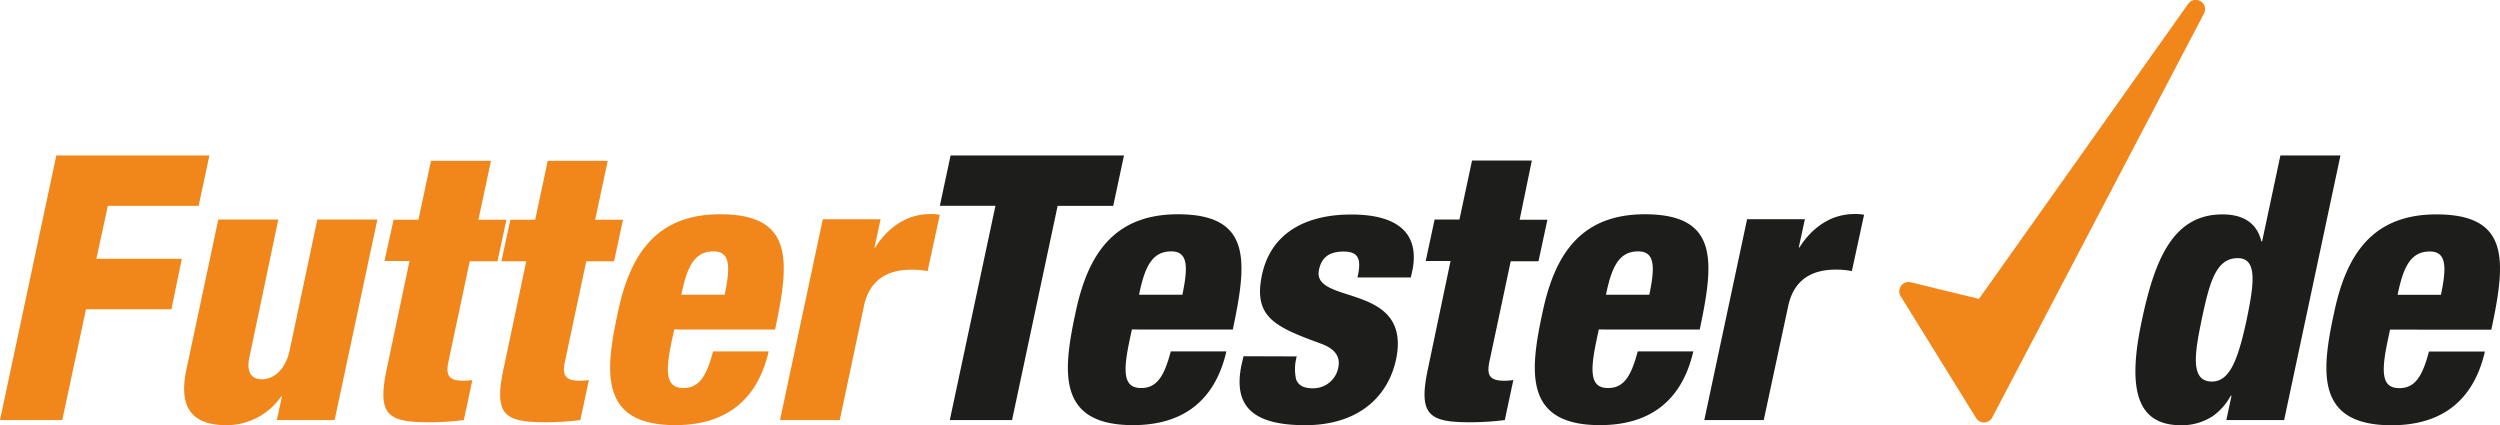 <svg id="Ebene_1" data-name="Ebene 1" xmlns="http://www.w3.org/2000/svg" width="409.64" height="69.67" viewBox="0 0 409.64 69.67"><defs><style>.cls-1{fill:#f1871a;}.cls-2{fill:#1d1d1b;}.cls-3{fill:none;stroke:#f1871a;stroke-linecap:round;stroke-linejoin:round;stroke-width:1.52px;}</style></defs><title>logo_futtertester</title><path class="cls-1" d="M0,69H10.2l3.89-18.16h14l1.7-8.26h-14l1.88-8.68H32.55l1.76-8.26H9.23L0,69ZM61.82,36.14H52l-4.55,21.5c-.73,3.22-2.67,4.68-4.55,4.68s-2.55-1.4-2-3.76L45.6,36.14H35.77L30.54,60.73c-1.34,6.32,1,9.11,6.62,9.11a10.89,10.89,0,0,0,8.93-4.74h.12L45.36,69h9.47l7-32.85ZM63.4,60.49c-1.64,7.65.06,8.87,6.86,8.87A45.75,45.75,0,0,0,76,69l1.4-6.56a10.83,10.83,0,0,1-1.4.12c-2.31,0-3-.73-2.55-3l3.52-16.58h4.55l1.46-6.8H78.39l2.06-9.66H70.62l-2.06,9.66H64.49L63,42.94H67.1L63.4,60.49Zm19.13,0c-1.64,7.65.06,8.87,6.86,8.87A45.75,45.75,0,0,0,95.09,69l1.4-6.56a10.85,10.85,0,0,1-1.4.12c-2.31,0-3-.73-2.55-3l3.52-16.58h4.56l1.46-6.8H97.52l2.06-9.66H89.75l-2.06,9.66H83.62l-1.46,6.8h4.07l-3.7,17.55ZM127,54.17c2.37-11.17,3.16-18.89-9-18.89-10.69,0-14.82,6.86-16.76,16.09-2.13,9.78-3,18.46,9.41,18.46,8.14,0,13.42-3.95,15.3-12.08h-9.11c-1.09,4.13-2.31,6-4.86,6-2.85,0-3-2.49-1.94-7.59l.43-2Zm-15.36-5.71c.91-4.43,2.07-7.1,5.28-7.1,2.73,0,2.79,2.49,1.82,7.1ZM127.76,69h9.84l3.95-18.64c.91-4.31,3.83-6,7.77-6a12.88,12.88,0,0,1,2.67.24l2-9.23a7.46,7.46,0,0,0-1.58-.12c-4.13,0-7.17,2.55-9,5.47h-.12l1-4.62h-9.47l-7,32.85Z" transform="translate(0 -0.17)"/><path class="cls-2" d="M155.63,69h10.2l7.47-35.1h9.11l1.76-8.26H155.76L154,33.89h9.11L155.63,69ZM202,54.17c2.37-11.17,3.16-18.89-9-18.89-10.69,0-14.82,6.86-16.76,16.09-2.12,9.78-3,18.46,9.41,18.46,8.14,0,13.42-3.95,15.3-12.08h-9.11c-1.09,4.13-2.31,6-4.86,6-2.85,0-3-2.49-1.94-7.59l.42-2Zm-15.36-5.71c.91-4.43,2.06-7.1,5.28-7.1,2.73,0,2.79,2.49,1.82,7.1Zm17.12,10.08L203.42,60c-1.34,6.56,1.64,9.84,10.45,9.84,8.14,0,13.42-4.13,14.88-10.75,2.67-12.75-13.85-8.87-12.63-14.7.36-1.76,1.4-3,4-3,2.06,0,3,.79,2.43,3.64l-.12.61h8.74l.24-1.09c1-4.74-.73-9.23-10-9.23-7.89,0-13.24,3.34-14.63,9.9-1.46,6.92,2.13,8.5,9.59,11.23,2.79,1,3.22,2.49,2.91,4a4.18,4.18,0,0,1-4.25,3.34c-1.58,0-2.37-.61-2.67-1.52a7.78,7.78,0,0,1,.12-3.7ZM234,60.49c-1.64,7.65.06,8.87,6.86,8.87a45.77,45.77,0,0,0,5.71-.36l1.4-6.56a10.82,10.82,0,0,1-1.4.12c-2.31,0-3-.73-2.55-3l3.52-16.58h4.55l1.46-6.8H249L251,26.48H241.2l-2.06,9.66h-4.07l-1.46,6.8h4.07L234,60.49Zm44.51-6.32c2.37-11.17,3.16-18.89-9-18.89-10.69,0-14.82,6.86-16.76,16.09-2.12,9.78-3,18.46,9.41,18.46,8.14,0,13.42-3.95,15.3-12.08h-9.11c-1.09,4.13-2.31,6-4.86,6-2.85,0-3-2.49-1.94-7.59l.42-2Zm-15.36-5.71c.91-4.43,2.06-7.1,5.28-7.1,2.73,0,2.79,2.49,1.82,7.1ZM279.21,69H289L293,50.35c.91-4.31,3.83-6,7.77-6a12.87,12.87,0,0,1,2.67.24l2-9.23a7.47,7.47,0,0,0-1.58-.12c-4.13,0-7.17,2.55-9,5.47h-.12l1-4.62h-9.47l-7,32.85Zm85.59,0h9.47l9.23-43.36h-9.84l-3,14.09h-.12c-.85-3.52-3.64-4.43-6.38-4.43-8.08,0-11.11,7.35-13.24,17.55-2.61,12.27-.12,17,6.5,17a9.24,9.24,0,0,0,5.28-1.58A10.08,10.08,0,0,0,365.53,65h.12l-.85,4Zm3.28-16.21c-1.4,6.38-2.73,9.9-5.65,9.9-3.7,0-2.73-5-1.64-10.32,1.28-6,2.31-9.9,5.89-9.9,3.34,0,2.61,4.49,1.4,10.32Zm40.14,1.4c2.37-11.17,3.16-18.89-9-18.89-10.69,0-14.82,6.86-16.76,16.09-2.13,9.78-3,18.46,9.41,18.46,8.14,0,13.42-3.95,15.3-12.08H398c-1.09,4.13-2.31,6-4.86,6-2.85,0-3-2.49-1.94-7.59l.42-2Zm-15.36-5.71c.91-4.43,2.07-7.1,5.28-7.1,2.73,0,2.79,2.49,1.82,7.1Z" transform="translate(0 -0.17)"/><path class="cls-1" d="M312.08,48.3l12.35,19.95a.76.76,0,0,0,1.32,0L360.48,2a.76.76,0,0,0-1.29-.79L324.59,50,312.9,47.16a.76.76,0,0,0-.82,1.14Z" transform="translate(0 -0.17)"/><path class="cls-3" d="M312.08,48.3l12.35,19.95a.76.76,0,0,0,1.32,0L360.48,2a.76.76,0,0,0-1.29-.79L324.59,50,312.9,47.16a.76.76,0,0,0-.82,1.14Z" transform="translate(0 -0.17)"/></svg>